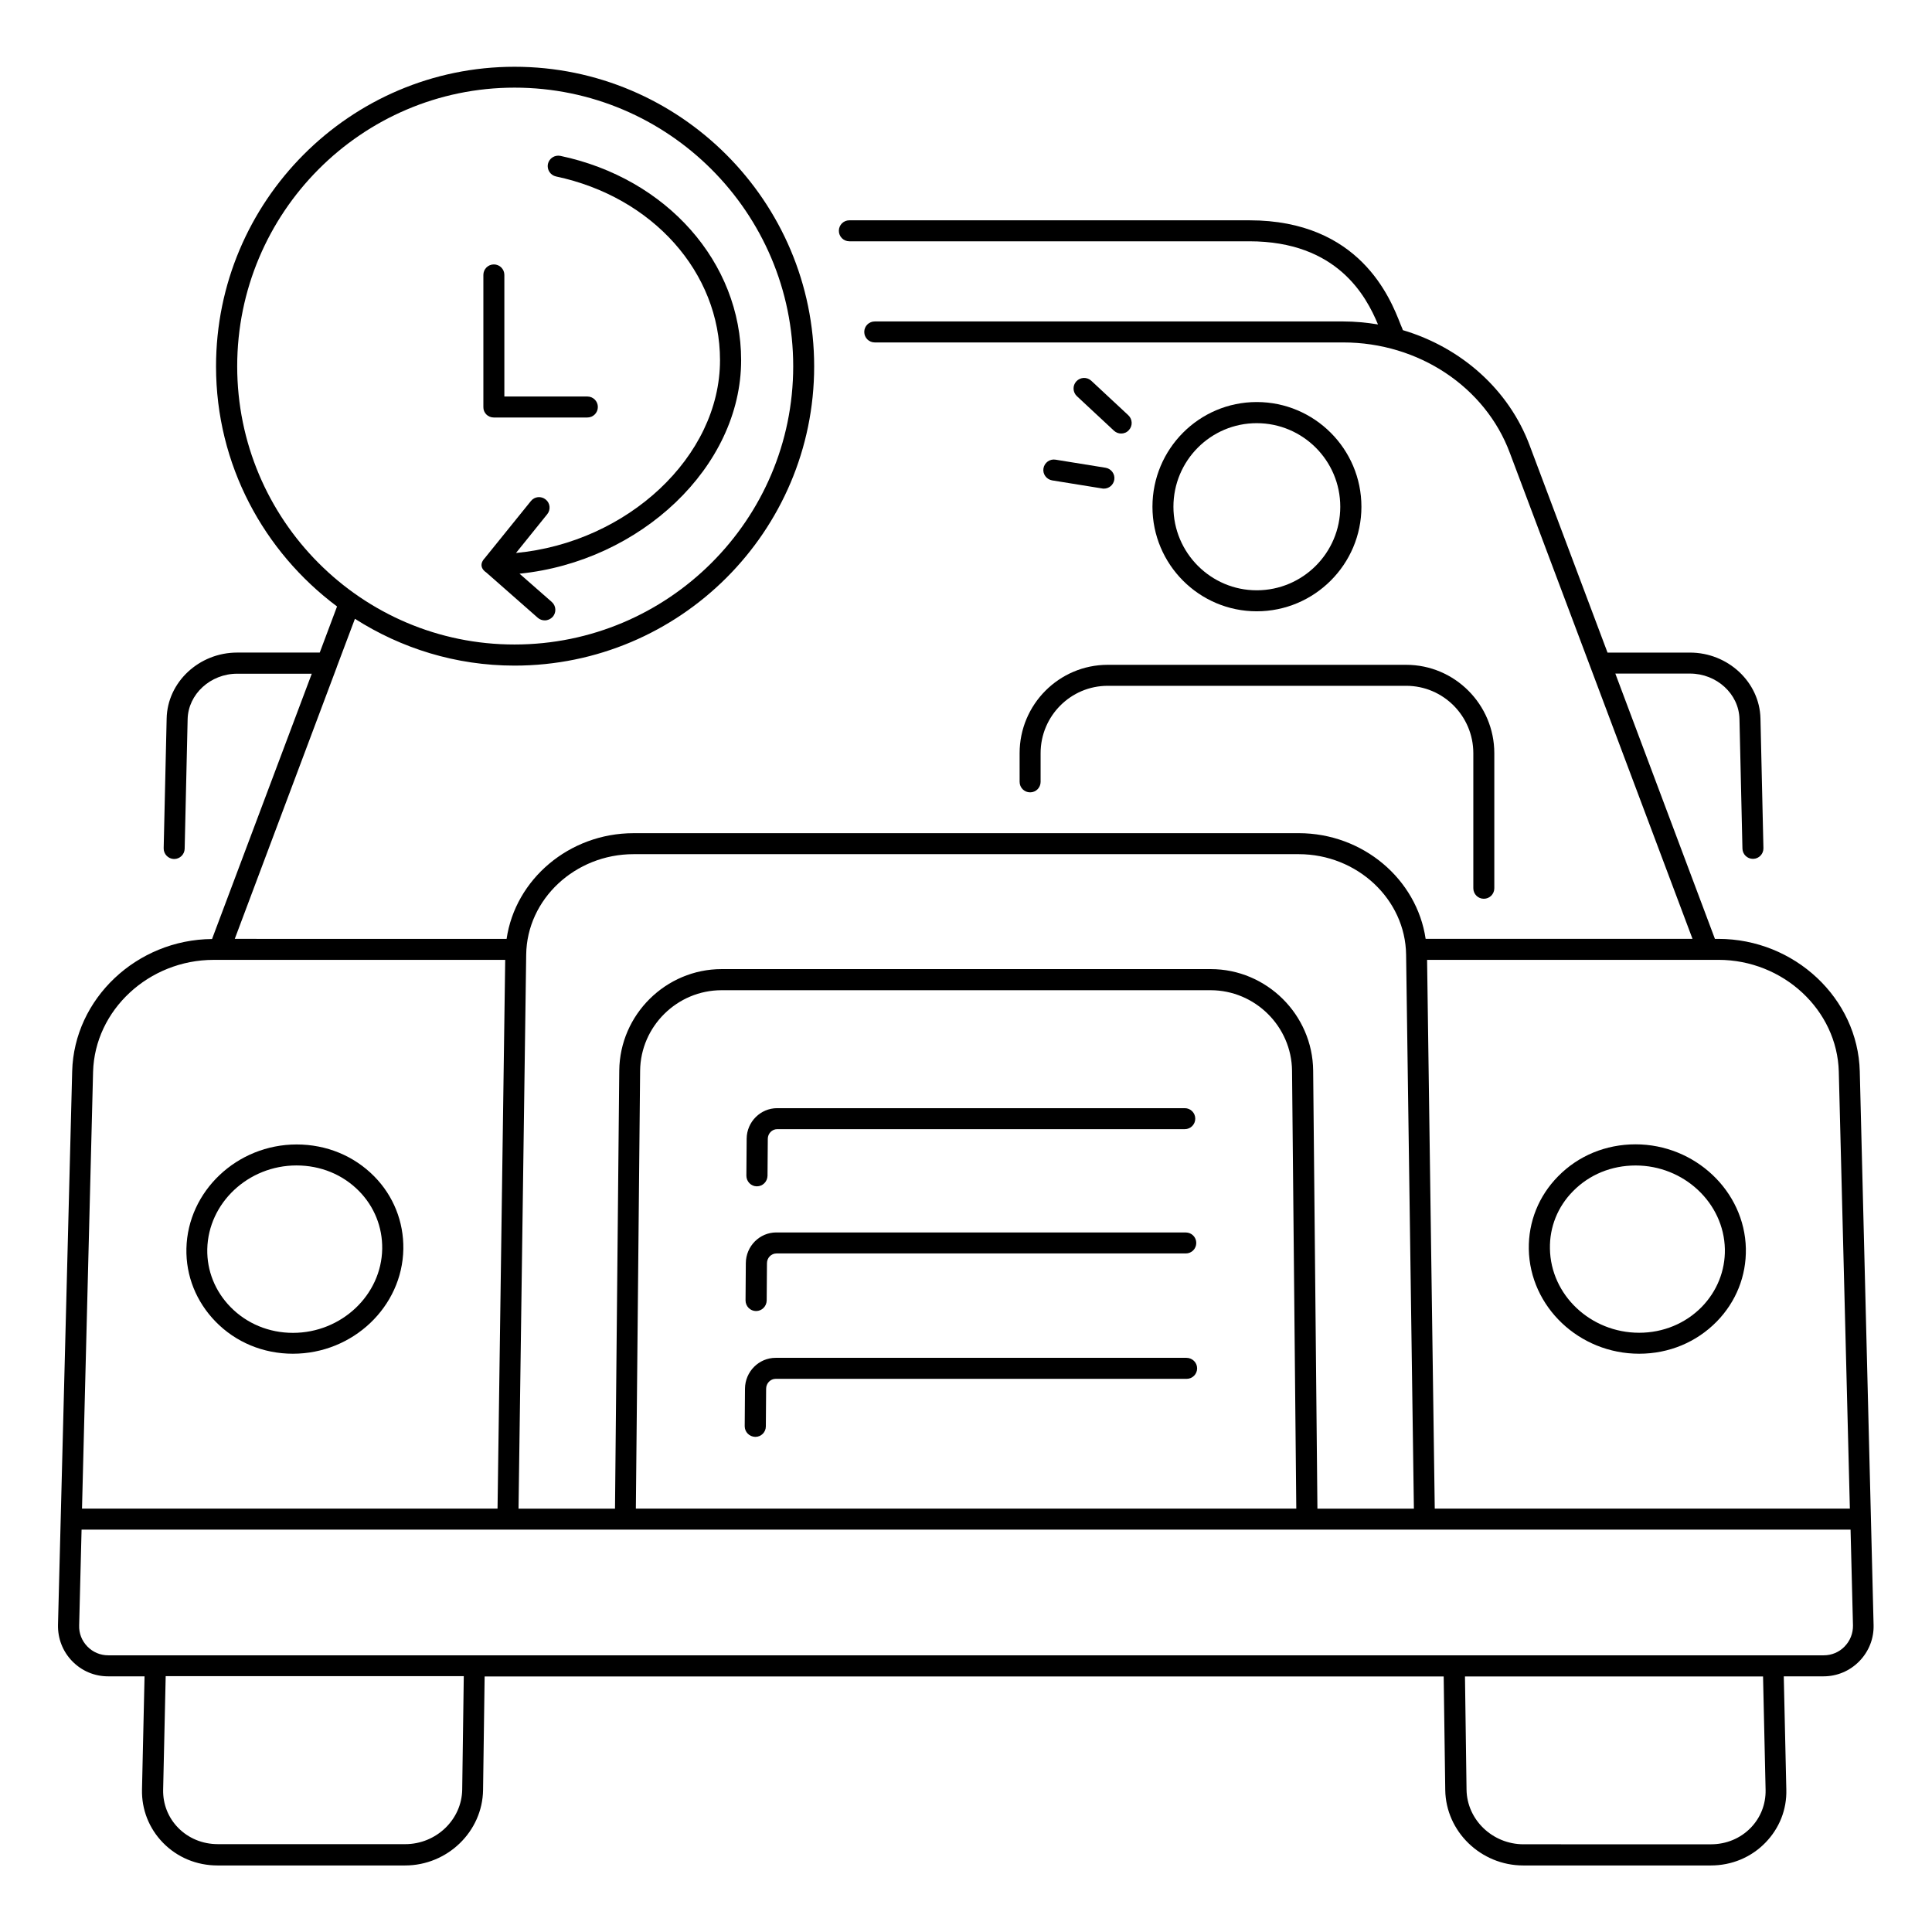 <?xml version="1.0" encoding="UTF-8"?>
<!-- Uploaded to: ICON Repo, www.iconrepo.com, Generator: ICON Repo Mixer Tools -->
<svg fill="#000000" width="800px" height="800px" version="1.1" viewBox="144 144 512 512" xmlns="http://www.w3.org/2000/svg">
 <g>
  <path d="m636.86 427.93c-0.488-19.363-17.297-35.117-37.484-35.117h-0.902l-26.395-70.309h19.777c7.07 0 12.973 5.375 13.121 12.031l0.789 34.363c0.039 1.504 1.277 2.707 2.781 2.707h0.074c1.543-0.039 2.746-1.316 2.707-2.859l-0.785-34.359c-0.227-9.625-8.609-17.445-18.688-17.445h-21.844l-20.605-54.816c-5.527-14.891-18.199-26.055-33.648-30.641-0.039-0.074-0.039-0.188-0.074-0.262-0.152-0.34-0.34-0.828-0.562-1.355-2.668-6.805-10.754-27.484-40.043-27.484h-105.99c-1.543 0-2.781 1.242-2.781 2.781 0 1.543 1.242 2.781 2.781 2.781h105.99c23.312 0 30.98 14.551 34.102 22.031-3.008-0.488-6.055-0.789-9.211-0.789h-124.15c-1.543 0-2.781 1.242-2.781 2.781 0 1.543 1.242 2.781 2.781 2.781h124.15c19.926 0 37.672 11.77 44.176 29.328l21.281 56.586 27.109 72.148h-70.723c-2.332-15.793-16.582-28.012-33.648-28.012l-176.26 0.004c-17.07 0-31.355 12.258-33.648 28.012l-72.039-0.004 27.031-72v-0.039l4.812-12.785c12.258 7.82 26.73 12.406 42.297 12.406 43.801 0 79.406-35.566 79.406-79.293 0-43.801-35.645-79.406-79.406-79.406-43.613 0-79.105 35.645-79.105 79.406 0 26.055 12.672 49.141 32.07 63.617l-4.586 12.219h-21.883c-10.078 0-18.5 7.82-18.688 17.484l-0.789 34.363c-0.039 1.543 1.203 2.82 2.707 2.859h0.074c1.504 0 2.746-1.203 2.781-2.707l0.789-34.363c0.152-6.617 6.055-12.031 13.121-12.031h19.777l-26.43 70.309c-19.961 0.148-36.578 15.828-37.066 35.078l-3.758 146.67c-0.074 3.609 1.242 7.031 3.762 9.625s5.902 4.023 9.512 4.023h9.664l-0.676 30.004c-0.113 5.266 1.844 10.266 5.527 14.062 3.797 3.91 8.949 6.055 14.512 6.055h49.668c11.242 0 20.527-8.984 20.68-20.004l0.414-30.078h254.16l0.414 30.078c0.152 11.016 9.438 20.004 20.68 20.004h49.668c5.566 0 10.715-2.144 14.512-6.055 3.684-3.797 5.676-8.762 5.527-14.062l-0.676-30.004h10.527c3.609 0 6.992-1.43 9.512-4.023s3.871-6.016 3.762-9.625zm-430-186.86c0-40.719 32.973-73.844 73.504-73.844 40.719 0 73.844 33.125 73.844 73.844 0 40.645-33.125 73.73-73.844 73.73-40.531 0.035-73.504-33.051-73.504-73.73zm424.44 186.97 2.934 115.76h-110.01l-2.031-145.43h74.293 0.074 0.039 2.781c17.184 0 31.508 13.309 31.922 29.664zm-319.39-57.676h176.26c15.492 0 28.273 11.957 28.461 26.621l2.066 146.82h-25.566l-1.129-116.1c-0.152-14.812-12.332-26.883-27.145-26.883h-129.6c-14.812 0-26.996 12.07-27.145 26.883l-1.129 116.1h-25.566l2.031-146.82c0.188-14.703 12.973-26.621 28.461-26.621zm175.62 173.44h-175.02l1.129-116.03c0.113-11.77 9.812-21.355 21.582-21.355h129.6c11.77 0 21.469 9.586 21.582 21.355zm-286.91-145.43h1.543 0.039 0.074 75.609l-2.031 145.43-110.12-0.004 2.934-115.76c0.449-16.355 14.777-29.664 31.957-29.664zm65.871 219.87c-0.113 7.973-6.879 14.477-15.113 14.477l-49.668-0.004c-4.023 0-7.781-1.543-10.527-4.363-2.633-2.707-4.023-6.277-3.949-10.039l0.676-30.117 78.996 0.004zm345.41 0.113c0.074 3.762-1.316 7.332-3.949 10.039-2.746 2.82-6.504 4.363-10.527 4.363l-49.664-0.004c-8.234 0-15-6.504-15.113-14.477l-0.414-30.004h78.992zm20.941-38.012c-1.465 1.504-3.422 2.332-5.527 2.332h-454.63c-2.106 0-4.062-0.828-5.527-2.332-1.465-1.504-2.258-3.496-2.18-5.602l0.641-25.379h468.8l0.641 25.379c0.035 2.106-0.754 4.098-2.223 5.602z"/>
  <path d="m577.42 447.26c-7.859 0-15.152 3.008-20.527 8.496-5.113 5.188-7.859 12.031-7.746 19.25 0.262 15.301 13.348 27.746 29.25 27.746 7.894 0 15.191-3.047 20.566-8.535 5.113-5.227 7.859-12.105 7.707-19.363-0.336-15.184-13.457-27.594-29.25-27.594zm17.559 43.09c-4.324 4.398-10.227 6.844-16.582 6.844-12.859 0-23.461-10-23.648-22.297-0.113-5.715 2.066-11.129 6.129-15.227 4.324-4.398 10.188-6.805 16.582-6.805 12.785 0 23.387 9.926 23.648 22.145 0.113 5.715-2.07 11.164-6.129 15.34z"/>
  <path d="m221.64 502.75c15.867 0 28.988-12.445 29.25-27.746 0.113-7.258-2.633-14.098-7.707-19.25-5.375-5.453-12.672-8.461-20.566-8.461-15.793 0-28.875 12.371-29.215 27.598-0.152 7.219 2.594 14.062 7.707 19.324 5.34 5.488 12.633 8.535 20.531 8.535zm0.938-49.895c6.391 0 12.258 2.406 16.582 6.805 4.023 4.098 6.203 9.512 6.129 15.266-0.188 12.293-10.828 22.297-23.648 22.297-6.356 0-12.258-2.445-16.582-6.879-4.062-4.172-6.242-9.586-6.129-15.301 0.262-12.262 10.867-22.188 23.648-22.188z"/>
  <path d="m414.21 351.2c0 1.543 1.242 2.781 2.781 2.781 1.543 0 2.781-1.242 2.781-2.781v-7.594c0-9.852 7.973-17.859 17.785-17.859h79.105c9.812 0 17.785 8.008 17.785 17.859v35.793c0 1.543 1.242 2.781 2.781 2.781 1.543 0 2.781-1.242 2.781-2.781v-35.793c0-12.895-10.488-23.422-23.348-23.422h-79.105c-12.859 0-23.348 10.488-23.348 23.422z"/>
  <path d="m504.79 278.29c0-15.301-12.445-27.746-27.746-27.746-15.266 0-27.633 12.445-27.633 27.746-0.004 15.305 12.402 27.711 27.629 27.711 15.305 0 27.75-12.445 27.75-27.711zm-49.82 0c0-12.219 9.887-22.145 22.07-22.145 12.219 0 22.145 9.926 22.145 22.145s-9.926 22.145-22.145 22.145c-12.145 0.004-22.07-9.922-22.07-22.145z"/>
  <path d="m274.84 254.64h24.816c1.543 0 2.781-1.242 2.781-2.781 0-1.543-1.242-2.781-2.781-2.781h-21.996v-32.223c0-1.543-1.242-2.781-2.781-2.781-1.543 0-2.781 1.242-2.781 2.781v35.004c-0.039 1.543 1.199 2.781 2.742 2.781z"/>
  <path d="m286.53 307.73c0.527 0.453 1.164 0.676 1.844 0.676 0.789 0 1.543-0.34 2.106-0.941 1.016-1.164 0.902-2.934-0.262-3.949l-8.535-7.481c31.996-3.234 58.727-28.273 58.727-56.586 0-25.906-19.703-48.199-47.898-54.141-1.504-0.301-2.969 0.641-3.309 2.144-0.301 1.504 0.641 2.969 2.144 3.309 25.605 5.414 43.465 25.418 43.465 48.688 0 25.641-24.625 48.312-54.066 51.094l8.273-10.266c0.977-1.203 0.789-2.969-0.414-3.91-1.203-0.977-2.969-0.789-3.91 0.414l-12.184 15.078c-2.219 2.332 0.34 3.836 0.34 3.836z"/>
  <path d="m441.13 258.89c0.754 0 1.504-0.301 2.031-0.902 1.055-1.129 0.977-2.894-0.152-3.949l-9.812-9.137c-1.129-1.055-2.894-0.977-3.949 0.152-1.055 1.129-0.977 2.894 0.152 3.949l9.812 9.137c0.566 0.523 1.242 0.75 1.918 0.75z"/>
  <path d="m420.53 268.11c-0.262 1.504 0.789 2.934 2.293 3.195l13.273 2.144c0.152 0.039 0.301 0.039 0.453 0.039 1.355 0 2.519-0.977 2.746-2.332 0.262-1.504-0.789-2.934-2.293-3.195l-13.273-2.144c-1.508-0.262-2.938 0.789-3.199 2.293z"/>
  <path d="m344.36 491.44c1.543 0 2.781-1.242 2.82-2.781l0.074-9.887c0-1.43 1.129-2.594 2.519-2.594h108.47c1.543 0 2.781-1.242 2.781-2.781 0-1.543-1.242-2.781-2.781-2.781l-108.51-0.008c-4.438 0-8.047 3.648-8.082 8.121l-0.074 9.887c-0.004 1.543 1.238 2.824 2.781 2.824z"/>
  <path d="m344.58 458.39s0.039 0 0 0c1.543 0 2.781-1.242 2.82-2.781l0.074-9.812c0-1.391 1.129-2.559 2.481-2.559h108.02c1.543 0 2.781-1.242 2.781-2.781 0-1.543-1.242-2.781-2.781-2.781h-108.02c-4.398 0-8.047 3.609-8.082 8.082l-0.074 9.812c-0.004 1.543 1.238 2.82 2.777 2.82z"/>
  <path d="m458.43 503.84h-108.88c-4.438 0-8.082 3.648-8.121 8.16l-0.074 9.965c0 1.543 1.242 2.781 2.781 2.82h0.039c1.543 0 2.781-1.242 2.781-2.781l0.074-9.965c0-1.465 1.164-2.633 2.519-2.633h108.92c1.543 0 2.781-1.242 2.781-2.781 0-1.543-1.277-2.785-2.82-2.785z"/>
 </g>
</svg>